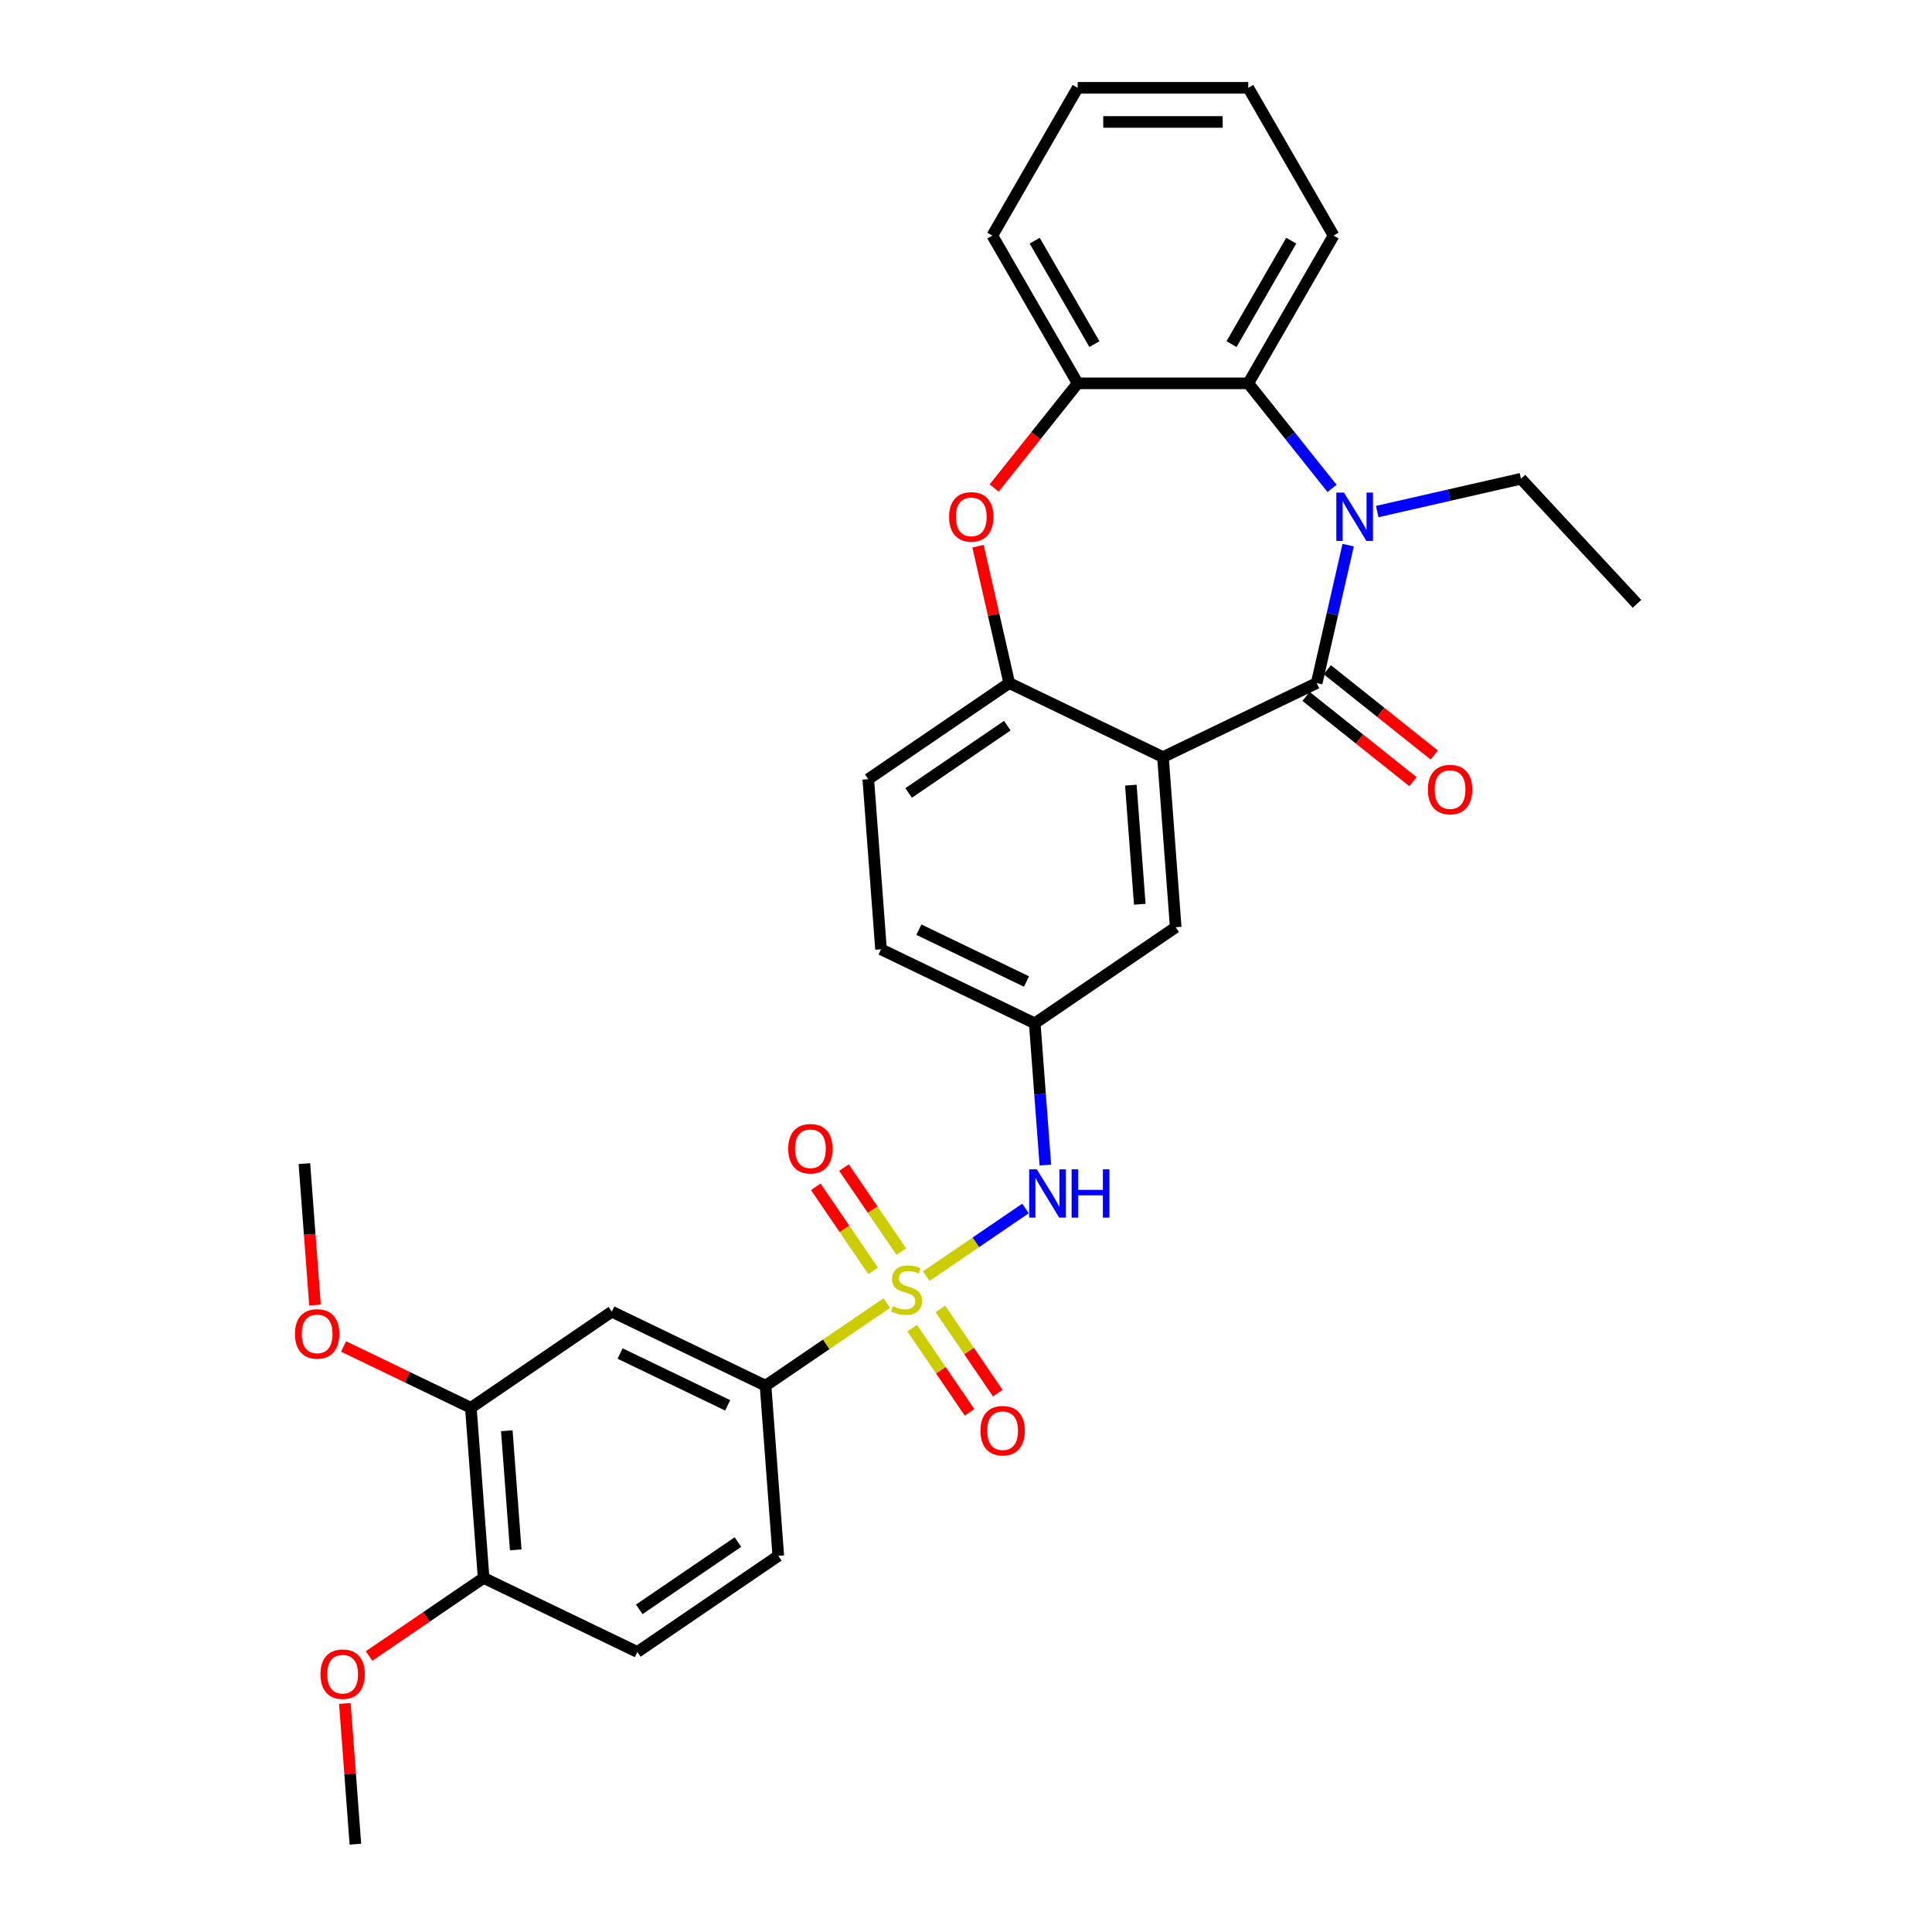 <?xml version='1.0' encoding='iso-8859-1'?>
<svg version='1.1' baseProfile='full'
              xmlns='http://www.w3.org/2000/svg'
                      xmlns:rdkit='http://www.rdkit.org/xml'
                      xmlns:xlink='http://www.w3.org/1999/xlink'
                  xml:space='preserve'
width='1000px' height='1000px' viewBox='0 0 1000 1000'>
<!-- END OF HEADER -->
<rect style='opacity:1.0;fill:#FFFFFF;stroke:none' width='1000' height='1000' x='0' y='0'> </rect>
<path class='bond-6' d='M 458.989,674.465 L 427.619,695.852' style='fill:none;fill-rule:evenodd;stroke:#CCCC00;stroke-width:6px;stroke-linecap:butt;stroke-linejoin:miter;stroke-opacity:1' />
<path class='bond-6' d='M 427.619,695.852 L 396.249,717.24' style='fill:none;fill-rule:evenodd;stroke:#000000;stroke-width:6px;stroke-linecap:butt;stroke-linejoin:miter;stroke-opacity:1' />
<path class='bond-7' d='M 479.442,660.521 L 505.12,643.013' style='fill:none;fill-rule:evenodd;stroke:#CCCC00;stroke-width:6px;stroke-linecap:butt;stroke-linejoin:miter;stroke-opacity:1' />
<path class='bond-7' d='M 505.12,643.013 L 530.798,625.506' style='fill:none;fill-rule:evenodd;stroke:#0000FF;stroke-width:6px;stroke-linecap:butt;stroke-linejoin:miter;stroke-opacity:1' />
<path class='bond-10' d='M 466.505,647.841 L 451.679,626.096' style='fill:none;fill-rule:evenodd;stroke:#CCCC00;stroke-width:6px;stroke-linecap:butt;stroke-linejoin:miter;stroke-opacity:1' />
<path class='bond-10' d='M 451.679,626.096 L 436.854,604.351' style='fill:none;fill-rule:evenodd;stroke:#FF0000;stroke-width:6px;stroke-linecap:butt;stroke-linejoin:miter;stroke-opacity:1' />
<path class='bond-10' d='M 451.912,657.79 L 437.086,636.045' style='fill:none;fill-rule:evenodd;stroke:#CCCC00;stroke-width:6px;stroke-linecap:butt;stroke-linejoin:miter;stroke-opacity:1' />
<path class='bond-10' d='M 437.086,636.045 L 422.261,614.3' style='fill:none;fill-rule:evenodd;stroke:#FF0000;stroke-width:6px;stroke-linecap:butt;stroke-linejoin:miter;stroke-opacity:1' />
<path class='bond-11' d='M 472.145,687.467 L 486.997,709.25' style='fill:none;fill-rule:evenodd;stroke:#CCCC00;stroke-width:6px;stroke-linecap:butt;stroke-linejoin:miter;stroke-opacity:1' />
<path class='bond-11' d='M 486.997,709.25 L 501.848,731.033' style='fill:none;fill-rule:evenodd;stroke:#FF0000;stroke-width:6px;stroke-linecap:butt;stroke-linejoin:miter;stroke-opacity:1' />
<path class='bond-11' d='M 486.738,677.517 L 501.59,699.301' style='fill:none;fill-rule:evenodd;stroke:#CCCC00;stroke-width:6px;stroke-linecap:butt;stroke-linejoin:miter;stroke-opacity:1' />
<path class='bond-11' d='M 501.59,699.301 L 516.441,721.084' style='fill:none;fill-rule:evenodd;stroke:#FF0000;stroke-width:6px;stroke-linecap:butt;stroke-linejoin:miter;stroke-opacity:1' />
<path class='bond-0' d='M 681.513,353.554 L 601.948,391.871' style='fill:none;fill-rule:evenodd;stroke:#000000;stroke-width:6px;stroke-linecap:butt;stroke-linejoin:miter;stroke-opacity:1' />
<path class='bond-1' d='M 681.513,353.554 L 689.66,317.862' style='fill:none;fill-rule:evenodd;stroke:#000000;stroke-width:6px;stroke-linecap:butt;stroke-linejoin:miter;stroke-opacity:1' />
<path class='bond-1' d='M 689.66,317.862 L 697.806,282.17' style='fill:none;fill-rule:evenodd;stroke:#0000FF;stroke-width:6px;stroke-linecap:butt;stroke-linejoin:miter;stroke-opacity:1' />
<path class='bond-14' d='M 676.007,360.458 L 703.685,382.531' style='fill:none;fill-rule:evenodd;stroke:#000000;stroke-width:6px;stroke-linecap:butt;stroke-linejoin:miter;stroke-opacity:1' />
<path class='bond-14' d='M 703.685,382.531 L 731.363,404.603' style='fill:none;fill-rule:evenodd;stroke:#FF0000;stroke-width:6px;stroke-linecap:butt;stroke-linejoin:miter;stroke-opacity:1' />
<path class='bond-14' d='M 687.019,346.65 L 714.697,368.722' style='fill:none;fill-rule:evenodd;stroke:#000000;stroke-width:6px;stroke-linecap:butt;stroke-linejoin:miter;stroke-opacity:1' />
<path class='bond-14' d='M 714.697,368.722 L 742.375,390.795' style='fill:none;fill-rule:evenodd;stroke:#FF0000;stroke-width:6px;stroke-linecap:butt;stroke-linejoin:miter;stroke-opacity:1' />
<path class='bond-5' d='M 689.472,252.796 L 667.787,225.604' style='fill:none;fill-rule:evenodd;stroke:#0000FF;stroke-width:6px;stroke-linecap:butt;stroke-linejoin:miter;stroke-opacity:1' />
<path class='bond-5' d='M 667.787,225.604 L 646.103,198.413' style='fill:none;fill-rule:evenodd;stroke:#000000;stroke-width:6px;stroke-linecap:butt;stroke-linejoin:miter;stroke-opacity:1' />
<path class='bond-20' d='M 712.856,264.789 L 750.059,256.298' style='fill:none;fill-rule:evenodd;stroke:#0000FF;stroke-width:6px;stroke-linecap:butt;stroke-linejoin:miter;stroke-opacity:1' />
<path class='bond-20' d='M 750.059,256.298 L 787.261,247.806' style='fill:none;fill-rule:evenodd;stroke:#000000;stroke-width:6px;stroke-linecap:butt;stroke-linejoin:miter;stroke-opacity:1' />
<path class='bond-2' d='M 601.948,391.871 L 608.547,479.934' style='fill:none;fill-rule:evenodd;stroke:#000000;stroke-width:6px;stroke-linecap:butt;stroke-linejoin:miter;stroke-opacity:1' />
<path class='bond-2' d='M 585.325,406.4 L 589.945,468.045' style='fill:none;fill-rule:evenodd;stroke:#000000;stroke-width:6px;stroke-linecap:butt;stroke-linejoin:miter;stroke-opacity:1' />
<path class='bond-32' d='M 601.948,391.871 L 522.383,353.554' style='fill:none;fill-rule:evenodd;stroke:#000000;stroke-width:6px;stroke-linecap:butt;stroke-linejoin:miter;stroke-opacity:1' />
<path class='bond-3' d='M 522.383,353.554 L 449.417,403.301' style='fill:none;fill-rule:evenodd;stroke:#000000;stroke-width:6px;stroke-linecap:butt;stroke-linejoin:miter;stroke-opacity:1' />
<path class='bond-3' d='M 521.387,375.609 L 470.311,410.432' style='fill:none;fill-rule:evenodd;stroke:#000000;stroke-width:6px;stroke-linecap:butt;stroke-linejoin:miter;stroke-opacity:1' />
<path class='bond-4' d='M 522.383,353.554 L 514.297,318.127' style='fill:none;fill-rule:evenodd;stroke:#000000;stroke-width:6px;stroke-linecap:butt;stroke-linejoin:miter;stroke-opacity:1' />
<path class='bond-4' d='M 514.297,318.127 L 506.211,282.7' style='fill:none;fill-rule:evenodd;stroke:#FF0000;stroke-width:6px;stroke-linecap:butt;stroke-linejoin:miter;stroke-opacity:1' />
<path class='bond-8' d='M 514.577,252.604 L 536.185,225.508' style='fill:none;fill-rule:evenodd;stroke:#FF0000;stroke-width:6px;stroke-linecap:butt;stroke-linejoin:miter;stroke-opacity:1' />
<path class='bond-8' d='M 536.185,225.508 L 557.792,198.413' style='fill:none;fill-rule:evenodd;stroke:#000000;stroke-width:6px;stroke-linecap:butt;stroke-linejoin:miter;stroke-opacity:1' />
<path class='bond-24' d='M 646.103,198.413 L 690.259,121.934' style='fill:none;fill-rule:evenodd;stroke:#000000;stroke-width:6px;stroke-linecap:butt;stroke-linejoin:miter;stroke-opacity:1' />
<path class='bond-24' d='M 637.431,178.11 L 668.339,124.575' style='fill:none;fill-rule:evenodd;stroke:#000000;stroke-width:6px;stroke-linecap:butt;stroke-linejoin:miter;stroke-opacity:1' />
<path class='bond-33' d='M 646.103,198.413 L 557.792,198.413' style='fill:none;fill-rule:evenodd;stroke:#000000;stroke-width:6px;stroke-linecap:butt;stroke-linejoin:miter;stroke-opacity:1' />
<path class='bond-9' d='M 396.249,717.24 L 316.684,678.923' style='fill:none;fill-rule:evenodd;stroke:#000000;stroke-width:6px;stroke-linecap:butt;stroke-linejoin:miter;stroke-opacity:1' />
<path class='bond-9' d='M 376.651,727.406 L 320.956,700.584' style='fill:none;fill-rule:evenodd;stroke:#000000;stroke-width:6px;stroke-linecap:butt;stroke-linejoin:miter;stroke-opacity:1' />
<path class='bond-18' d='M 396.249,717.24 L 402.849,805.304' style='fill:none;fill-rule:evenodd;stroke:#000000;stroke-width:6px;stroke-linecap:butt;stroke-linejoin:miter;stroke-opacity:1' />
<path class='bond-15' d='M 541.078,603.033 L 538.33,566.357' style='fill:none;fill-rule:evenodd;stroke:#0000FF;stroke-width:6px;stroke-linecap:butt;stroke-linejoin:miter;stroke-opacity:1' />
<path class='bond-15' d='M 538.33,566.357 L 535.582,529.682' style='fill:none;fill-rule:evenodd;stroke:#000000;stroke-width:6px;stroke-linecap:butt;stroke-linejoin:miter;stroke-opacity:1' />
<path class='bond-25' d='M 557.792,198.413 L 513.637,121.934' style='fill:none;fill-rule:evenodd;stroke:#000000;stroke-width:6px;stroke-linecap:butt;stroke-linejoin:miter;stroke-opacity:1' />
<path class='bond-25' d='M 566.465,178.11 L 535.556,124.575' style='fill:none;fill-rule:evenodd;stroke:#000000;stroke-width:6px;stroke-linecap:butt;stroke-linejoin:miter;stroke-opacity:1' />
<path class='bond-12' d='M 316.684,678.923 L 243.718,728.671' style='fill:none;fill-rule:evenodd;stroke:#000000;stroke-width:6px;stroke-linecap:butt;stroke-linejoin:miter;stroke-opacity:1' />
<path class='bond-22' d='M 243.718,728.671 L 210.78,712.808' style='fill:none;fill-rule:evenodd;stroke:#000000;stroke-width:6px;stroke-linecap:butt;stroke-linejoin:miter;stroke-opacity:1' />
<path class='bond-22' d='M 210.78,712.808 L 177.841,696.946' style='fill:none;fill-rule:evenodd;stroke:#FF0000;stroke-width:6px;stroke-linecap:butt;stroke-linejoin:miter;stroke-opacity:1' />
<path class='bond-31' d='M 243.718,728.671 L 250.318,816.734' style='fill:none;fill-rule:evenodd;stroke:#000000;stroke-width:6px;stroke-linecap:butt;stroke-linejoin:miter;stroke-opacity:1' />
<path class='bond-31' d='M 262.321,740.56 L 266.941,802.205' style='fill:none;fill-rule:evenodd;stroke:#000000;stroke-width:6px;stroke-linecap:butt;stroke-linejoin:miter;stroke-opacity:1' />
<path class='bond-13' d='M 608.547,479.934 L 535.582,529.682' style='fill:none;fill-rule:evenodd;stroke:#000000;stroke-width:6px;stroke-linecap:butt;stroke-linejoin:miter;stroke-opacity:1' />
<path class='bond-21' d='M 535.582,529.682 L 456.016,491.365' style='fill:none;fill-rule:evenodd;stroke:#000000;stroke-width:6px;stroke-linecap:butt;stroke-linejoin:miter;stroke-opacity:1' />
<path class='bond-21' d='M 531.31,508.021 L 475.614,481.2' style='fill:none;fill-rule:evenodd;stroke:#000000;stroke-width:6px;stroke-linecap:butt;stroke-linejoin:miter;stroke-opacity:1' />
<path class='bond-16' d='M 250.318,816.734 L 329.883,855.051' style='fill:none;fill-rule:evenodd;stroke:#000000;stroke-width:6px;stroke-linecap:butt;stroke-linejoin:miter;stroke-opacity:1' />
<path class='bond-23' d='M 250.318,816.734 L 220.679,836.942' style='fill:none;fill-rule:evenodd;stroke:#000000;stroke-width:6px;stroke-linecap:butt;stroke-linejoin:miter;stroke-opacity:1' />
<path class='bond-23' d='M 220.679,836.942 L 191.04,857.149' style='fill:none;fill-rule:evenodd;stroke:#FF0000;stroke-width:6px;stroke-linecap:butt;stroke-linejoin:miter;stroke-opacity:1' />
<path class='bond-17' d='M 449.417,403.301 L 456.016,491.365' style='fill:none;fill-rule:evenodd;stroke:#000000;stroke-width:6px;stroke-linecap:butt;stroke-linejoin:miter;stroke-opacity:1' />
<path class='bond-19' d='M 402.849,805.304 L 329.883,855.051' style='fill:none;fill-rule:evenodd;stroke:#000000;stroke-width:6px;stroke-linecap:butt;stroke-linejoin:miter;stroke-opacity:1' />
<path class='bond-19' d='M 381.955,798.173 L 330.879,832.996' style='fill:none;fill-rule:evenodd;stroke:#000000;stroke-width:6px;stroke-linecap:butt;stroke-linejoin:miter;stroke-opacity:1' />
<path class='bond-28' d='M 787.261,247.806 L 847.327,312.543' style='fill:none;fill-rule:evenodd;stroke:#000000;stroke-width:6px;stroke-linecap:butt;stroke-linejoin:miter;stroke-opacity:1' />
<path class='bond-26' d='M 163.04,675.5 L 160.297,638.895' style='fill:none;fill-rule:evenodd;stroke:#FF0000;stroke-width:6px;stroke-linecap:butt;stroke-linejoin:miter;stroke-opacity:1' />
<path class='bond-26' d='M 160.297,638.895 L 157.554,602.29' style='fill:none;fill-rule:evenodd;stroke:#000000;stroke-width:6px;stroke-linecap:butt;stroke-linejoin:miter;stroke-opacity:1' />
<path class='bond-27' d='M 178.494,881.724 L 181.223,918.135' style='fill:none;fill-rule:evenodd;stroke:#FF0000;stroke-width:6px;stroke-linecap:butt;stroke-linejoin:miter;stroke-opacity:1' />
<path class='bond-27' d='M 181.223,918.135 L 183.952,954.545' style='fill:none;fill-rule:evenodd;stroke:#000000;stroke-width:6px;stroke-linecap:butt;stroke-linejoin:miter;stroke-opacity:1' />
<path class='bond-29' d='M 690.259,121.934 L 646.103,45.455' style='fill:none;fill-rule:evenodd;stroke:#000000;stroke-width:6px;stroke-linecap:butt;stroke-linejoin:miter;stroke-opacity:1' />
<path class='bond-30' d='M 513.637,121.934 L 557.792,45.455' style='fill:none;fill-rule:evenodd;stroke:#000000;stroke-width:6px;stroke-linecap:butt;stroke-linejoin:miter;stroke-opacity:1' />
<path class='bond-34' d='M 646.103,45.455 L 557.792,45.455' style='fill:none;fill-rule:evenodd;stroke:#000000;stroke-width:6px;stroke-linecap:butt;stroke-linejoin:miter;stroke-opacity:1' />
<path class='bond-34' d='M 632.857,63.117 L 571.039,63.117' style='fill:none;fill-rule:evenodd;stroke:#000000;stroke-width:6px;stroke-linecap:butt;stroke-linejoin:miter;stroke-opacity:1' />
<path  class='atom-0' d='M 462.15 676.077
Q 462.433 676.183, 463.599 676.677
Q 464.764 677.172, 466.036 677.49
Q 467.343 677.772, 468.615 677.772
Q 470.981 677.772, 472.359 676.642
Q 473.737 675.476, 473.737 673.463
Q 473.737 672.085, 473.03 671.237
Q 472.359 670.389, 471.299 669.93
Q 470.24 669.471, 468.473 668.941
Q 466.248 668.27, 464.906 667.634
Q 463.599 666.998, 462.645 665.656
Q 461.726 664.314, 461.726 662.053
Q 461.726 658.909, 463.846 656.966
Q 466.001 655.023, 470.24 655.023
Q 473.136 655.023, 476.421 656.401
L 475.609 659.121
Q 472.606 657.885, 470.346 657.885
Q 467.908 657.885, 466.566 658.909
Q 465.224 659.898, 465.259 661.629
Q 465.259 662.971, 465.93 663.784
Q 466.637 664.596, 467.626 665.055
Q 468.65 665.515, 470.346 666.044
Q 472.606 666.751, 473.949 667.457
Q 475.291 668.164, 476.245 669.612
Q 477.234 671.025, 477.234 673.463
Q 477.234 676.924, 474.902 678.797
Q 472.606 680.633, 468.756 680.633
Q 466.531 680.633, 464.835 680.139
Q 463.175 679.68, 461.197 678.867
L 462.15 676.077
' fill='#CCCC00'/>
<path  class='atom-2' d='M 695.636 254.953
L 703.831 268.199
Q 704.643 269.506, 705.95 271.873
Q 707.257 274.24, 707.328 274.381
L 707.328 254.953
L 710.649 254.953
L 710.649 279.962
L 707.222 279.962
L 698.426 265.479
Q 697.402 263.784, 696.307 261.841
Q 695.247 259.898, 694.929 259.297
L 694.929 279.962
L 691.679 279.962
L 691.679 254.953
L 695.636 254.953
' fill='#0000FF'/>
<path  class='atom-5' d='M 491.251 267.528
Q 491.251 261.523, 494.218 258.167
Q 497.186 254.811, 502.732 254.811
Q 508.277 254.811, 511.245 258.167
Q 514.212 261.523, 514.212 267.528
Q 514.212 273.604, 511.209 277.066
Q 508.207 280.492, 502.732 280.492
Q 497.221 280.492, 494.218 277.066
Q 491.251 273.639, 491.251 267.528
M 502.732 277.666
Q 506.547 277.666, 508.595 275.123
Q 510.68 272.544, 510.68 267.528
Q 510.68 262.618, 508.595 260.145
Q 506.547 257.637, 502.732 257.637
Q 498.917 257.637, 496.832 260.11
Q 494.784 262.583, 494.784 267.528
Q 494.784 272.579, 496.832 275.123
Q 498.917 277.666, 502.732 277.666
' fill='#FF0000'/>
<path  class='atom-8' d='M 536.653 605.241
L 544.848 618.487
Q 545.66 619.794, 546.967 622.161
Q 548.274 624.528, 548.345 624.669
L 548.345 605.241
L 551.666 605.241
L 551.666 630.25
L 548.239 630.25
L 539.443 615.767
Q 538.419 614.072, 537.324 612.129
Q 536.264 610.186, 535.946 609.586
L 535.946 630.25
L 532.696 630.25
L 532.696 605.241
L 536.653 605.241
' fill='#0000FF'/>
<path  class='atom-8' d='M 554.668 605.241
L 558.059 605.241
L 558.059 615.873
L 570.847 615.873
L 570.847 605.241
L 574.238 605.241
L 574.238 630.25
L 570.847 630.25
L 570.847 618.699
L 558.059 618.699
L 558.059 630.25
L 554.668 630.25
L 554.668 605.241
' fill='#0000FF'/>
<path  class='atom-11' d='M 407.988 594.598
Q 407.988 588.592, 410.955 585.237
Q 413.922 581.881, 419.468 581.881
Q 425.014 581.881, 427.981 585.237
Q 430.948 588.592, 430.948 594.598
Q 430.948 600.673, 427.946 604.135
Q 424.943 607.562, 419.468 607.562
Q 413.957 607.562, 410.955 604.135
Q 407.988 600.709, 407.988 594.598
M 419.468 604.736
Q 423.283 604.736, 425.332 602.192
Q 427.416 599.614, 427.416 594.598
Q 427.416 589.688, 425.332 587.215
Q 423.283 584.707, 419.468 584.707
Q 415.653 584.707, 413.569 587.18
Q 411.52 589.652, 411.52 594.598
Q 411.52 599.649, 413.569 602.192
Q 415.653 604.736, 419.468 604.736
' fill='#FF0000'/>
<path  class='atom-12' d='M 507.482 740.529
Q 507.482 734.524, 510.449 731.168
Q 513.417 727.812, 518.962 727.812
Q 524.508 727.812, 527.476 731.168
Q 530.443 734.524, 530.443 740.529
Q 530.443 746.605, 527.44 750.067
Q 524.438 753.493, 518.962 753.493
Q 513.452 753.493, 510.449 750.067
Q 507.482 746.64, 507.482 740.529
M 518.962 750.667
Q 522.777 750.667, 524.826 748.124
Q 526.91 745.545, 526.91 740.529
Q 526.91 735.619, 524.826 733.146
Q 522.777 730.638, 518.962 730.638
Q 515.147 730.638, 513.063 733.111
Q 511.014 735.584, 511.014 740.529
Q 511.014 745.581, 513.063 748.124
Q 515.147 750.667, 518.962 750.667
' fill='#FF0000'/>
<path  class='atom-15' d='M 739.077 408.686
Q 739.077 402.68, 742.044 399.325
Q 745.011 395.969, 750.557 395.969
Q 756.103 395.969, 759.07 399.325
Q 762.038 402.68, 762.038 408.686
Q 762.038 414.761, 759.035 418.223
Q 756.032 421.65, 750.557 421.65
Q 745.047 421.65, 742.044 418.223
Q 739.077 414.797, 739.077 408.686
M 750.557 418.824
Q 754.372 418.824, 756.421 416.28
Q 758.505 413.702, 758.505 408.686
Q 758.505 403.775, 756.421 401.303
Q 754.372 398.795, 750.557 398.795
Q 746.742 398.795, 744.658 401.267
Q 742.609 403.74, 742.609 408.686
Q 742.609 413.737, 744.658 416.28
Q 746.742 418.824, 750.557 418.824
' fill='#FF0000'/>
<path  class='atom-23' d='M 152.673 690.425
Q 152.673 684.419, 155.64 681.064
Q 158.607 677.708, 164.153 677.708
Q 169.699 677.708, 172.666 681.064
Q 175.634 684.419, 175.634 690.425
Q 175.634 696.5, 172.631 699.962
Q 169.628 703.389, 164.153 703.389
Q 158.643 703.389, 155.64 699.962
Q 152.673 696.536, 152.673 690.425
M 164.153 700.563
Q 167.968 700.563, 170.017 698.019
Q 172.101 695.441, 172.101 690.425
Q 172.101 685.515, 170.017 683.042
Q 167.968 680.534, 164.153 680.534
Q 160.338 680.534, 158.254 683.007
Q 156.205 685.479, 156.205 690.425
Q 156.205 695.476, 158.254 698.019
Q 160.338 700.563, 164.153 700.563
' fill='#FF0000'/>
<path  class='atom-24' d='M 165.872 866.552
Q 165.872 860.547, 168.839 857.191
Q 171.806 853.836, 177.352 853.836
Q 182.898 853.836, 185.865 857.191
Q 188.832 860.547, 188.832 866.552
Q 188.832 872.628, 185.83 876.09
Q 182.827 879.516, 177.352 879.516
Q 171.842 879.516, 168.839 876.09
Q 165.872 872.663, 165.872 866.552
M 177.352 876.69
Q 181.167 876.69, 183.216 874.147
Q 185.3 871.568, 185.3 866.552
Q 185.3 861.642, 183.216 859.169
Q 181.167 856.661, 177.352 856.661
Q 173.537 856.661, 171.453 859.134
Q 169.404 861.607, 169.404 866.552
Q 169.404 871.604, 171.453 874.147
Q 173.537 876.69, 177.352 876.69
' fill='#FF0000'/>
</svg>
